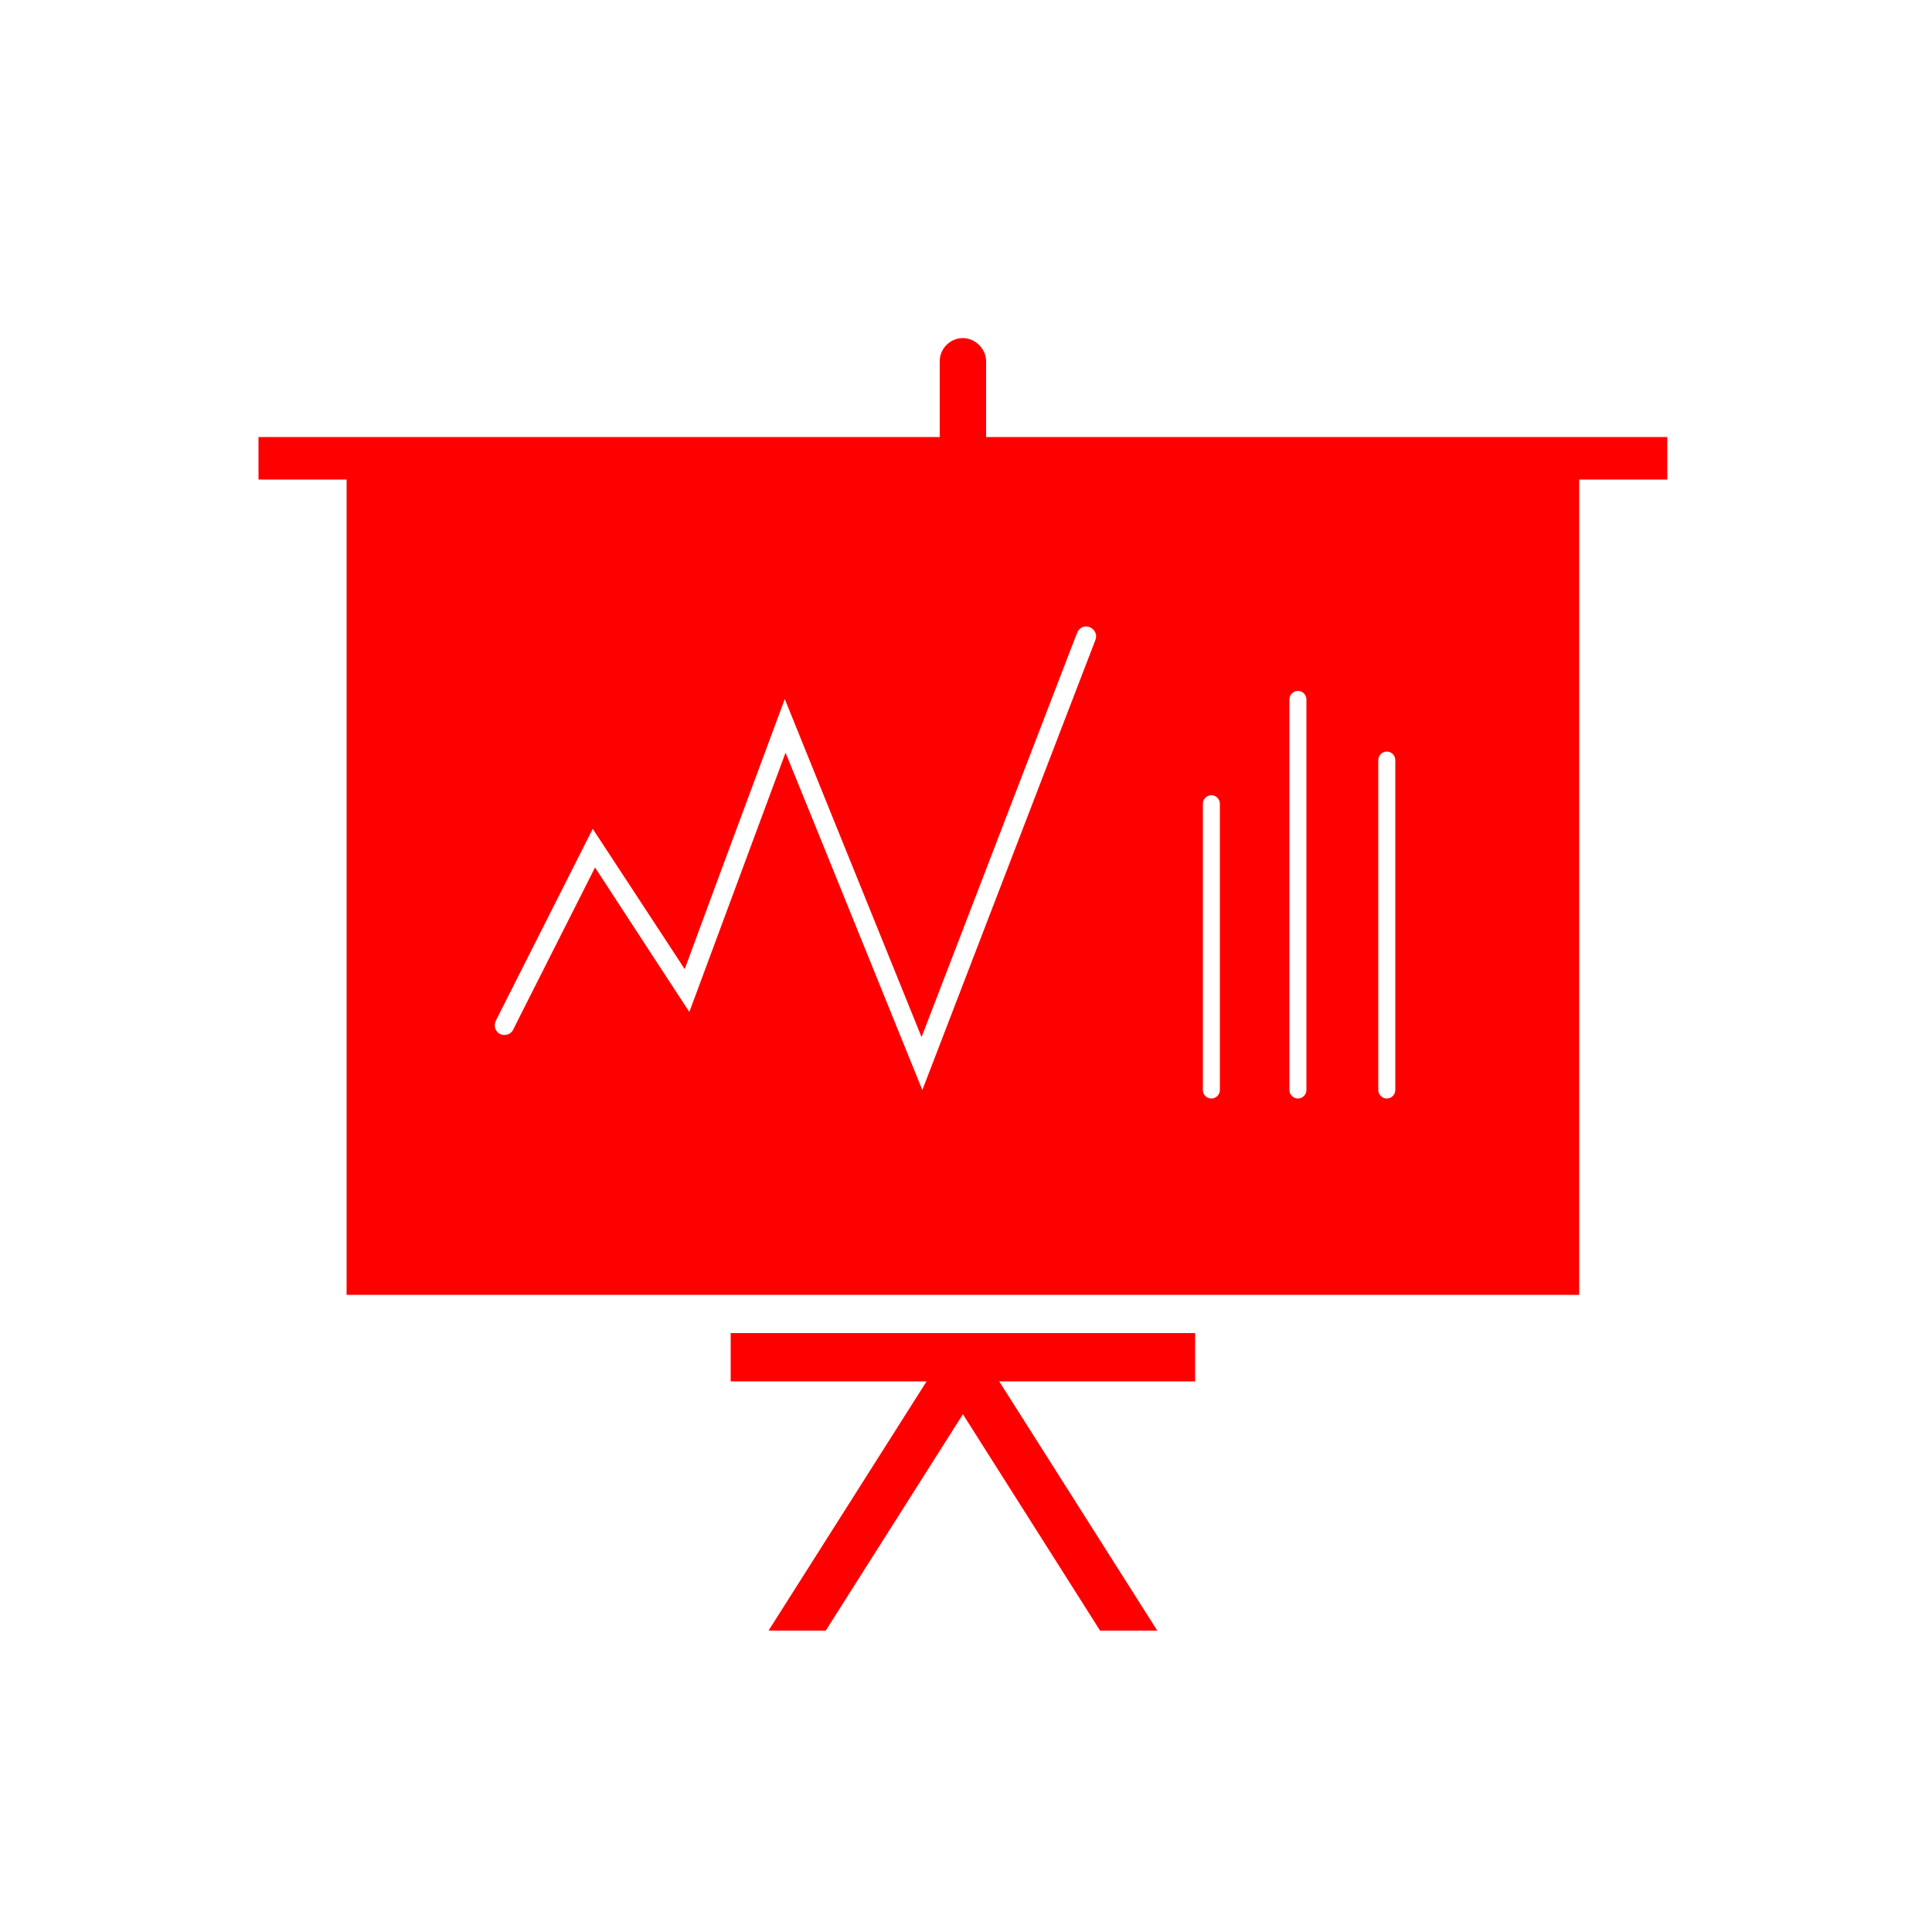 <?xml version="1.0" encoding="utf-8"?>
<!-- Generator: Adobe Illustrator 26.1.0, SVG Export Plug-In . SVG Version: 6.00 Build 0)  -->
<svg version="1.1" id="Ebene_1" xmlns="http://www.w3.org/2000/svg" xmlns:xlink="http://www.w3.org/1999/xlink" x="0px" y="0px"
	 viewBox="0 0 500 500" style="enable-background:new 0 0 500 500;" xml:space="preserve">
<style type="text/css">
	.st0{fill:#FF0000;}
</style>
<g>
	<path class="st0" d="M255.2,113.1V93.5c0-1.6-0.7-3.1-1.8-4.2c-1.1-1.1-2.6-1.8-4.2-1.8c-3.3,0-6,2.7-6,6v19.6H66.9v11h22.8v211
		h319v-211h22.8v-11H255.2z M283.5,165.6l-44.8,116.5L210.3,212l-7-17.2l-10.8,29.1l-14.1,38l-13-19.9L154,224.5l-19.2,38l-2,4
		c-0.6,1.2-2.1,1.7-3.4,1.1c-1.2-0.6-1.7-2.1-1.1-3.4l25.1-49.7l16.2,24.7l7.6,11.6l8.2-22.2l17.7-47.7l11.4,28.2l24,59.3l39-101.4
		l1.3-3.3c0.5-1.3,1.9-1.9,3.2-1.4C283.4,162.9,284,164.3,283.5,165.6z M315.7,282.1c0,1.2-1,2.2-2.2,2.2c-1.2,0-2.2-1-2.2-2.2V208
		c0-1.2,1-2.2,2.2-2.2c1.2,0,2.2,1,2.2,2.2V282.1z M338.1,282.1c0,1.2-1,2.2-2.2,2.2c-1.2,0-2.2-1-2.2-2.2V181c0-1.2,1-2.2,2.2-2.2
		c1.2,0,2.2,1,2.2,2.2V282.1z M361.1,282.1c0,1.2-1,2.2-2.2,2.2c-1.2,0-2.2-1-2.2-2.2v-85.4c0-1.2,1-2.2,2.2-2.2
		c1.2,0,2.2,1,2.2,2.2V282.1z"/>
	<g>
		<g>
			<polygon class="st0" points="309.3,357.5 258.6,357.5 299.5,422 284.7,422 249.2,366 213.7,422 198.9,422 239.8,357.5 
				189.1,357.5 189.1,345 309.3,345 			"/>
		</g>
	</g>
</g>
</svg>
